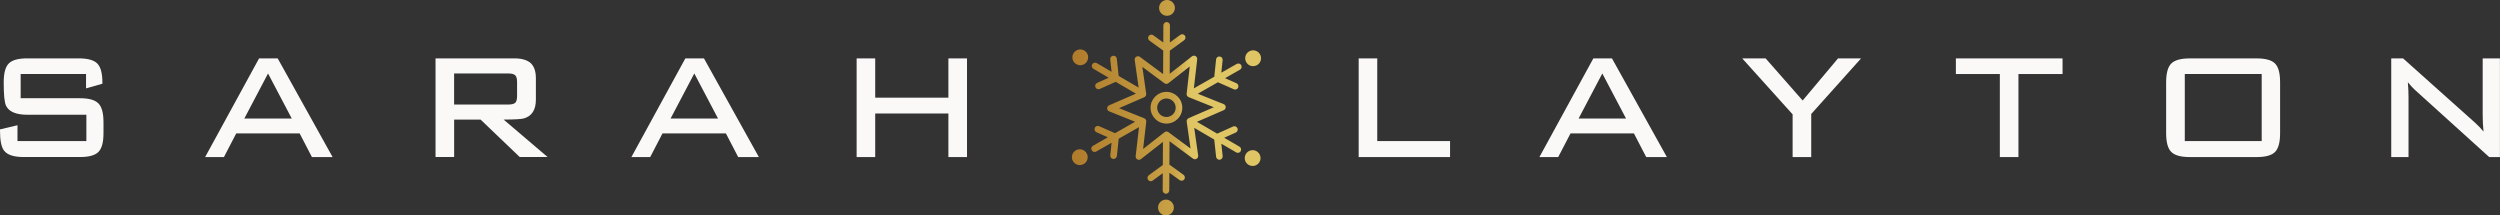 <svg viewBox="0 0 755.11 65.08" xmlns:xlink="http://www.w3.org/1999/xlink" xmlns="http://www.w3.org/2000/svg" data-name="Layer 2" id="Layer_2">
  <rect x="0" y="0" width="755.11" height="65.08" fill="#333333" stroke="none"/>
  <defs>
    <style>
      .cls-1 {
        fill: url(#linear-gradient);
      }

      .cls-2 {
        fill: #fbf9f8;
      }
    </style>
    <linearGradient gradientUnits="userSpaceOnUse" y2="32.54" x2="380.88" y1="32.54" x1="323.73" id="linear-gradient">
      <stop stop-color="#af7b2b" offset="0"></stop>
      <stop stop-color="#c1973e" offset=".4"></stop>
      <stop stop-color="#c9a246" offset=".54"></stop>
      <stop stop-color="#e0c564" offset=".63"></stop>
    </linearGradient>
  </defs>
  <g data-name="Layer 1" id="Layer_1-2">
    <g>
      <path d="m24.12,29.67H6.24v-7.32h19.75v4.34l4.94-1.4v-.3c0-2.83-.5-4.72-1.52-5.78-1.03-1.06-2.88-1.58-5.68-1.58h-15.47c-2.76,0-4.6.51-5.62,1.55-1.02,1.04-1.52,2.91-1.52,5.7,0,3.81.23,6.13.72,7.09.89,1.79,3.05,2.69,6.42,2.69h17.83v7.94H5.28v-4.77l-5.28,1.25v.31c0,3.08.41,5.1,1.26,6.14.99,1.28,2.93,1.9,5.93,1.9h16.93c2.76,0,4.6-.51,5.62-1.55,1.02-1.04,1.52-2.91,1.52-5.7v-3.26c0-2.75-.5-4.61-1.52-5.67-1.03-1.06-2.86-1.58-5.63-1.58Z" class="cls-2"></path>
      <path d="m78.25,17.64l-16.29,29.8h5.68l3.71-7.14h19.16l3.71,7.14h6.24l-16.58-29.8h-5.64Zm9.88,18.17h-14.34l7.17-13.62,7.17,13.62Z" class="cls-2"></path>
      <path d="m158.2,35.78c2.43-.69,3.66-2.59,3.66-5.66v-6.47c0-2.13-.55-3.69-1.62-4.63-1.06-.92-2.71-1.39-4.9-1.39h-23.79v29.8h5.62v-11.3h8l11.81,11.3h8.42l-13.28-11.31c3.4-.02,5.4-.14,6.08-.35Zm-2.59-4.72c-.39.35-1.13.52-2.19.52h-16.26v-9.4h16.26c1.05,0,1.79.18,2.18.54.38.35.58,1.04.58,2.05v4.22c0,1.03-.2,1.74-.57,2.07Z" class="cls-2"></path>
      <path d="m207,17.64l-16.29,29.8h5.68l3.71-7.14h19.16l3.71,7.14h6.24l-16.58-29.8h-5.64Zm9.88,18.17h-14.34l7.17-13.62,7.17,13.62Z" class="cls-2"></path>
      <polygon points="286.46 29.5 264.35 29.5 264.35 17.64 258.74 17.64 258.74 47.44 264.35 47.44 264.35 34.28 286.46 34.28 286.46 47.44 292.08 47.44 292.08 17.64 286.46 17.64 286.46 29.5" class="cls-2"></polygon>
      <g>
        <polygon points="415.99 17.64 410.38 17.64 410.38 47.44 437.98 47.44 437.98 42.61 415.99 42.61 415.99 17.64" class="cls-2"></polygon>
        <path d="m481.26,17.64l-16.29,29.8h5.68l3.71-7.14h19.16l3.71,7.14h6.24l-16.58-29.8h-5.64Zm9.88,18.17h-14.34l7.17-13.62,7.17,13.62Z" class="cls-2"></path>
        <polygon points="544.48 30.36 533.3 17.64 526.23 17.64 541.45 34.54 541.45 47.44 547.07 47.44 547.07 34.43 562.12 17.64 555.16 17.64 544.48 30.36" class="cls-2"></polygon>
        <polygon points="590.76 22.36 604.04 22.36 604.04 47.44 609.66 47.44 609.66 22.36 622.98 22.36 622.98 17.64 590.76 17.64 590.76 22.36" class="cls-2"></polygon>
        <path d="m681.55,17.64h-20.08c-2.76,0-4.61.51-5.65,1.55-1.04,1.04-1.55,2.91-1.55,5.7v15.3c0,2.8.51,4.66,1.55,5.7,1.04,1.04,2.89,1.55,5.65,1.55h20.08c2.76,0,4.6-.51,5.62-1.55,1.02-1.04,1.52-2.91,1.52-5.7v-15.3c0-2.79-.5-4.66-1.52-5.7-1.03-1.04-2.86-1.55-5.62-1.55Zm1.58,4.72v20.25h-23.23v-20.25h23.23Z" class="cls-2"></path>
        <path d="m749.88,17.64v16.98c0,1.9.09,3.62.26,5.12-.86-1.02-1.69-1.9-2.48-2.6l-21.71-19.4-.11-.1h-3.58v29.8h5.22v-17.88c0-1.71-.07-3.28-.2-4.7.86,1.03,1.58,1.79,2.13,2.29l22.44,20.29h3.24v-29.8h-5.22Z" class="cls-2"></path>
      </g>
    </g>
    <path d="m357.1,32.54c0-2.64-2.15-4.79-4.79-4.79s-4.79,2.15-4.79,4.79,2.15,4.79,4.79,4.79,4.79-2.15,4.79-4.79Zm-1.99,0c0,1.54-1.26,2.8-2.8,2.8s-2.8-1.26-2.8-2.8,1.26-2.8,2.8-2.8,2.8,1.26,2.8,2.8Zm-10.49,15.51l7.73-6.06,7.97,5.91c.32.24.76.26,1.1.06.35-.21.53-.6.48-1l-1.39-9.73,9.11-3.95c.37-.16.61-.53.6-.93,0-.4-.25-.76-.63-.91l-9.12-3.66,1.14-9.86c.05-.4-.15-.79-.5-.98-.35-.2-.79-.16-1.1.09l-7.73,6.06-7.97-5.91c-.32-.24-.76-.26-1.1-.06-.35.21-.53.6-.48,1l1.39,9.73-9.11,3.95c-.37.16-.61.53-.6.93,0,.4.25.76.63.91l9.12,3.66-1.14,9.86c-.05.4.15.79.5.98.15.08.32.13.49.13.22,0,.44-.07.62-.21Zm.99-18.68c.41-.18.65-.61.59-1.06l-1.16-8.11,6.66,4.94c.36.27.86.26,1.21-.02l6.45-5.06-.95,8.24c-.05.45.2.87.62,1.04l7.6,3.05-7.61,3.3c-.41.18-.65.61-.59,1.06l1.16,8.11-6.66-4.94c-.36-.27-.86-.26-1.21.02l-6.45,5.06.95-8.24c.05-.45-.2-.87-.62-1.04l-7.61-3.05,7.61-3.3Zm7.33-13.78l4.72-3.45c.44-.33.54-.95.22-1.39-.33-.44-.95-.54-1.39-.22l-4.14,3.02-4-2.9c-.45-.32-1.07-.22-1.39.22-.32.45-.22,1.07.22,1.39l4.59,3.32c.17.13.38.19.58.19s.41-.06.59-.19Zm-6.93,13.24c.28-.48.12-1.09-.36-1.36l-14.39-8.41c-.48-.28-1.09-.12-1.36.36-.28.48-.12,1.09.36,1.36l14.39,8.41c.16.09.33.14.5.14.34,0,.68-.18.86-.49Zm-13.81-1.97l5.17-2.32c.39-.18.63-.59.58-1.02l-.63-5.81c-.06-.55-.55-.94-1.1-.88-.55.06-.94.55-.88,1.1l.55,5.09-4.51,2.02c-.5.22-.73.81-.5,1.32.17.37.53.59.91.59.14,0,.27-.03.41-.09Zm-1.09,18.9l14.48-8.25c.48-.27.65-.88.37-1.36-.27-.48-.88-.64-1.36-.37l-14.48,8.25c-.48.27-.65.88-.37,1.36.18.32.52.5.87.5.17,0,.34-.04.49-.13Zm6.24,1.36l.58-5.64c.04-.43-.19-.84-.59-1.01l-5.35-2.36c-.5-.22-1.09,0-1.32.51-.22.5,0,1.09.51,1.32l4.68,2.07-.51,4.91c-.06.55.34,1.04.89,1.09.03,0,.07,0,.1,0,.5,0,.94-.38.99-.9Zm15.82,10.4l.09-16.67c0-.55-.44-1-.99-1h0c-.55,0-.99.44-1,.99l-.09,16.67c0,.55.44,1,.99,1h0c.55,0,.99-.44,1-.99Zm-5.01-2.98l4.14-3.02,4,2.89c.45.32,1.07.22,1.39-.22.32-.45.22-1.07-.22-1.39l-4.59-3.32c-.35-.25-.82-.25-1.17,0l-4.72,3.45c-.44.33-.54.95-.22,1.39.2.27.5.41.81.41.2,0,.41-.06.59-.19Zm26.58-8.88c.28-.48.12-1.09-.36-1.36l-14.39-8.41c-.48-.28-1.09-.12-1.36.36-.28.48-.12,1.09.36,1.36l14.39,8.41c.16.09.33.14.5.14.34,0,.68-.18.86-.49Zm-6.32,2.58c.55-.06.94-.55.88-1.1l-.55-5.09,4.51-2.02c.5-.22.73-.82.5-1.32-.23-.5-.81-.73-1.32-.5l-5.17,2.32c-.39.18-.63.59-.58,1.02l.63,5.81c.06.51.49.89.99.89.04,0,.07,0,.11,0Zm-8.37-18.95l14.48-8.25c.48-.27.65-.88.37-1.36-.27-.48-.88-.64-1.36-.37l-14.48,8.25c-.48.27-.65.88-.37,1.36.18.32.52.5.87.5.17,0,.34-.04.49-.13Zm-7.57-29.3c-1.32,0-2.39,1.07-2.39,2.39s1.07,2.39,2.39,2.39,2.39-1.07,2.39-2.39-1.07-2.39-2.39-2.39Zm-24.99,15.26c-1.14-.66-2.61-.27-3.27.87-.32.55-.4,1.2-.24,1.81.17.62.56,1.13,1.11,1.45.37.21.78.32,1.19.32.21,0,.42-.03.62-.08.62-.17,1.13-.56,1.45-1.11.66-1.14.27-2.61-.87-3.27Zm-.73,29.91c-.62-.16-1.26-.08-1.81.24-1.14.66-1.53,2.12-.87,3.27.32.55.83.95,1.45,1.11.21.06.41.08.62.08.41,0,.82-.11,1.19-.32.55-.32.95-.83,1.11-1.45.17-.62.08-1.26-.24-1.81-.32-.55-.83-.95-1.45-1.11Zm25.41,15.13c-1.32,0-2.39,1.07-2.39,2.39s1.07,2.39,2.39,2.39,2.39-1.07,2.39-2.39-1.07-2.39-2.39-2.39Zm27.38-14.62c-.55-.32-1.2-.4-1.81-.24-.62.17-1.13.56-1.45,1.11-.66,1.14-.27,2.61.87,3.27.37.21.78.32,1.19.32.21,0,.42-.03.62-.08.62-.17,1.13-.56,1.45-1.11.32-.55.4-1.2.24-1.81-.17-.62-.56-1.13-1.11-1.45Zm-1.66-25.77c.21.06.41.08.62.08.41,0,.82-.11,1.19-.32,1.14-.66,1.53-2.12.87-3.27-.66-1.14-2.12-1.53-3.27-.87-1.14.66-1.53,2.12-.87,3.27.32.55.83.95,1.45,1.11Zm-3.92,6.55c.22-.5,0-1.09-.51-1.32l-4.68-2.07.51-4.91c.06-.55-.34-1.04-.89-1.09-.55-.06-1.04.34-1.09.89l-.58,5.64c-.04.43.19.84.59,1.01l5.35,2.36c.13.06.27.09.4.09.38,0,.75-.22.91-.59Zm-20.68-2.12l.09-16.67c0-.55-.44-1-.99-1h0c-.55,0-.99.44-1,.99l-.09,16.67c0,.55.44,1,.99,1h0c.55,0,.99-.44,1-.99Z" class="cls-1"></path>
  </g>
</svg>